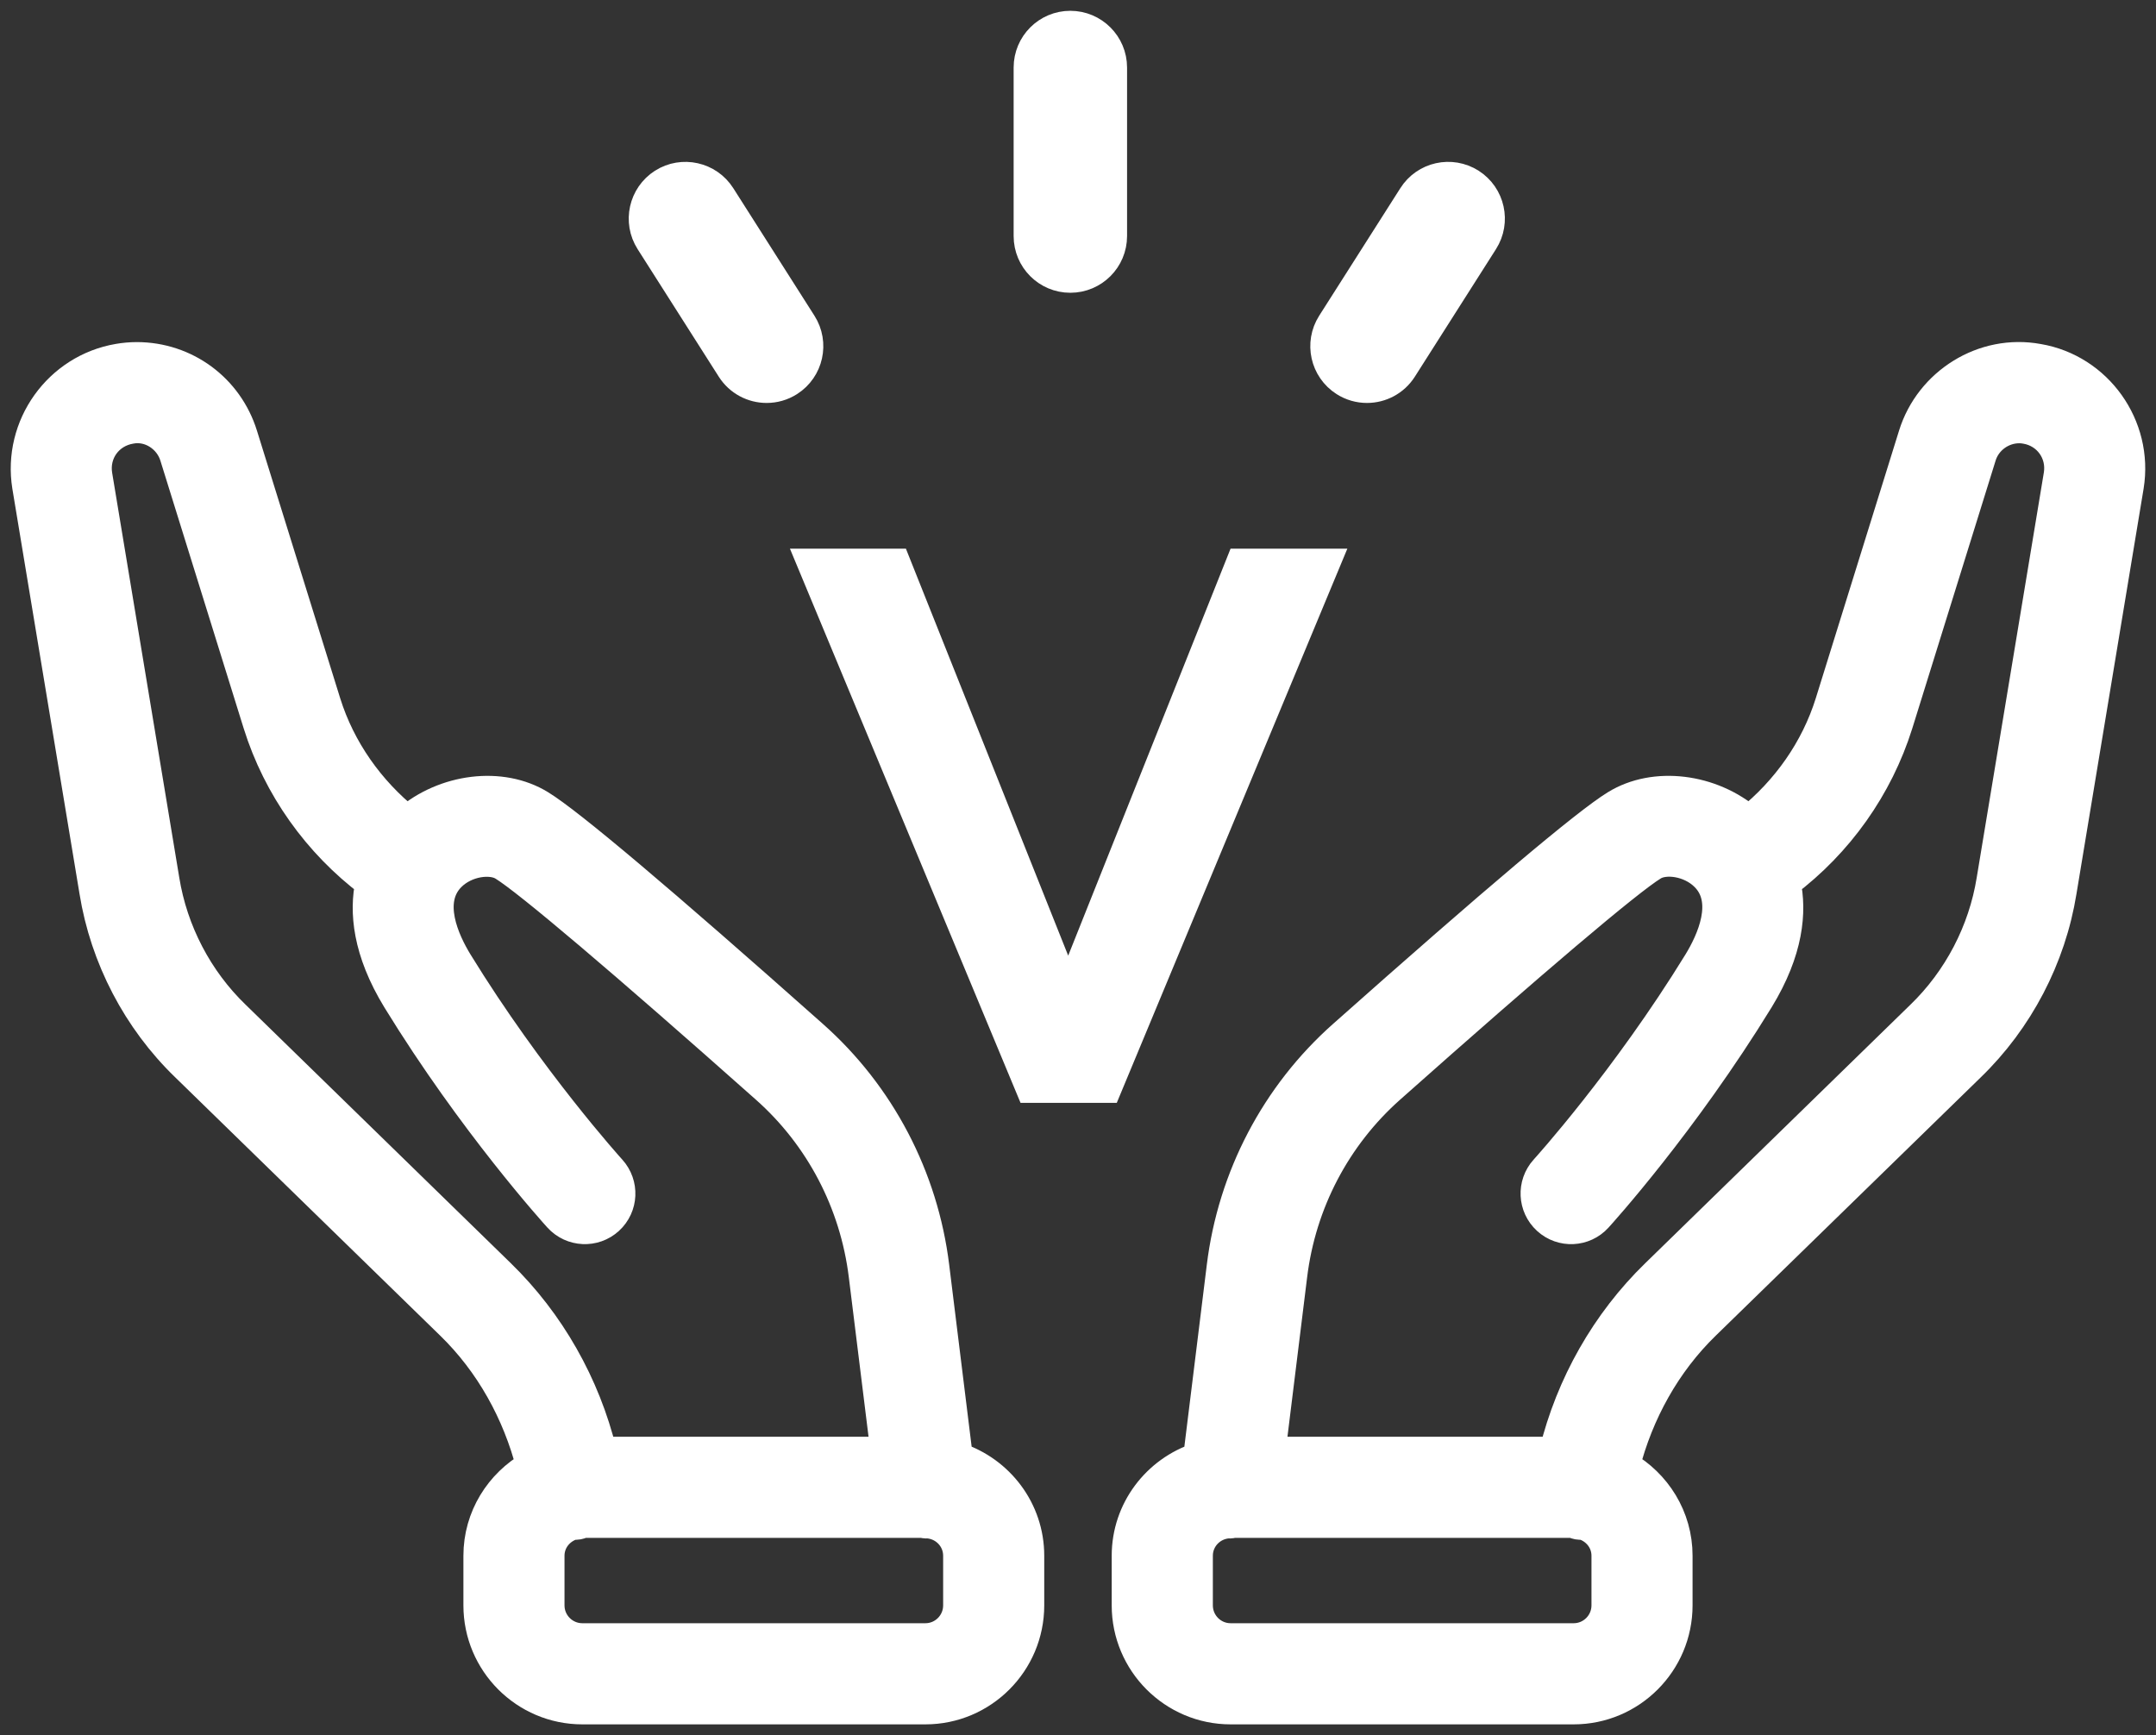 <svg width="82" height="66" viewBox="0 0 82 66" fill="none" xmlns="http://www.w3.org/2000/svg">
<rect x="0" y="0" width="82" height="66" fill="#333333" stroke="none"/>
<path d="M75.761 33.478C75.447 35.432 74.49 37.267 73.063 38.644L62.987 48.468C61.099 50.303 59.758 52.673 59.127 55.238H48.3L49.13 48.512C49.468 45.748 50.796 43.216 52.867 41.382C58.278 36.573 61.917 33.486 62.858 32.91C63.322 32.621 64.28 32.735 64.867 33.322C65.812 34.265 65.108 35.789 64.607 36.611C61.865 41.078 58.8 44.468 58.769 44.5C58.273 45.047 58.313 45.889 58.858 46.386C59.4 46.884 60.244 46.844 60.74 46.299C60.873 46.154 63.999 42.701 66.88 38.006C68.009 36.157 68.132 34.673 67.896 33.572C69.903 32.06 71.413 29.942 72.168 27.532L75.338 17.343C75.532 16.713 76.134 16.271 76.8 16.271C76.873 16.271 76.954 16.277 77.051 16.295C77.897 16.438 78.452 17.215 78.317 18.059L75.761 33.478ZM61.118 61.063C61.118 61.763 60.55 62.331 59.852 62.331H46.804C46.106 62.331 45.54 61.763 45.54 61.063V59.175C45.54 58.505 46.065 57.968 46.723 57.925C46.744 57.925 46.768 57.929 46.79 57.929C46.83 57.929 46.864 57.911 46.903 57.907H59.837C59.892 57.925 59.94 57.959 59.999 57.968C60.068 57.978 60.136 57.983 60.205 57.983C60.207 57.983 60.211 57.98 60.215 57.98C60.734 58.139 61.118 58.604 61.118 59.175V61.063ZM77.517 13.666C75.442 13.284 73.406 14.566 72.79 16.553L69.622 26.736C69.065 28.517 67.959 30.073 66.515 31.236C65.093 30.004 62.931 29.728 61.461 30.636C60.349 31.315 56.863 34.259 51.095 39.383C48.539 41.649 46.901 44.776 46.483 48.183L45.586 55.452C44.016 55.967 42.871 57.434 42.871 59.175V61.063C42.871 63.234 44.636 65 46.804 65H59.852C62.02 65 63.785 63.234 63.785 61.063V59.175C63.785 57.709 62.971 56.441 61.78 55.764C62.301 53.729 63.343 51.842 64.845 50.382L74.92 40.561C76.754 38.788 77.987 36.425 78.393 33.91L80.949 18.488C81.315 16.212 79.766 14.047 77.517 13.666ZM4.97 16.293C5.719 16.151 6.444 16.642 6.662 17.346L9.832 27.535C10.585 29.942 12.097 32.06 14.104 33.572C13.868 34.673 13.991 36.159 15.12 38.008C17.999 42.701 21.127 46.154 21.258 46.299C21.755 46.842 22.597 46.884 23.142 46.386C23.687 45.889 23.725 45.047 23.229 44.5C23.199 44.468 20.134 41.078 17.392 36.613C16.889 35.789 16.186 34.265 17.133 33.322C17.72 32.737 18.676 32.625 19.148 32.914C20.083 33.486 23.723 36.573 29.136 41.383C31.204 43.216 32.529 45.748 32.868 48.512L33.7 55.238H22.871C22.243 52.673 20.901 50.303 19.015 48.468L8.933 38.64C7.51 37.267 6.553 35.432 6.236 33.47L3.682 18.065C3.548 17.215 4.102 16.438 4.97 16.293ZM36.46 61.063C36.46 61.763 35.894 62.331 35.196 62.331H22.147C21.45 62.331 20.881 61.763 20.881 61.063V59.175C20.881 58.604 21.266 58.139 21.785 57.98C21.789 57.98 21.791 57.983 21.795 57.983C21.864 57.983 21.931 57.978 22.001 57.968C22.06 57.959 22.108 57.925 22.163 57.907H35.097C35.137 57.911 35.17 57.929 35.21 57.929C35.232 57.929 35.255 57.925 35.277 57.925C35.935 57.968 36.46 58.505 36.46 59.175V61.063ZM7.076 40.557L17.155 50.382C18.654 51.842 19.699 53.729 20.22 55.764C19.029 56.441 18.215 57.709 18.215 59.175V61.063C18.215 63.234 19.978 65 22.147 65H35.196C37.363 65 39.127 63.234 39.127 61.063V59.175C39.127 57.434 37.984 55.967 36.414 55.452L35.517 48.185C35.099 44.776 33.458 41.649 30.905 39.385C25.137 34.259 21.648 31.315 20.545 30.639C19.069 29.726 16.907 30.005 15.484 31.236C14.04 30.073 12.935 28.517 12.378 26.74L9.21 16.555C8.661 14.788 7.051 13.601 5.2 13.601C4.968 13.601 4.715 13.625 4.505 13.662C2.234 14.047 0.685 16.212 1.051 18.494L3.605 33.902C4.011 36.425 5.246 38.788 7.076 40.557Z" fill="white"/>
<path d="M75.762 33.478C75.447 35.432 74.49 37.267 73.063 38.644L62.987 48.468C61.098 50.303 59.757 52.673 59.127 55.238H48.3L49.13 48.512C49.468 45.748 50.796 43.216 52.867 41.381C58.277 36.573 61.917 33.486 62.858 32.91C63.322 32.621 64.28 32.735 64.867 33.322C65.812 34.265 65.109 35.789 64.607 36.611C61.865 41.078 58.8 44.468 58.768 44.5C58.273 45.047 58.313 45.889 58.858 46.386C59.401 46.883 60.245 46.844 60.74 46.299C60.873 46.154 63.999 42.701 66.88 38.005C68.009 36.157 68.132 34.673 67.896 33.572C69.903 32.06 71.413 29.942 72.168 27.532L75.338 17.343C75.532 16.713 76.134 16.271 76.8 16.271C76.873 16.271 76.954 16.277 77.051 16.295C77.897 16.438 78.452 17.215 78.317 18.059L75.762 33.478ZM61.118 61.063C61.118 61.763 60.55 62.331 59.852 62.331H46.804C46.106 62.331 45.54 61.763 45.54 61.063V59.175C45.54 58.505 46.065 57.968 46.722 57.925C46.744 57.925 46.768 57.929 46.79 57.929C46.83 57.929 46.863 57.911 46.903 57.907H59.836C59.892 57.925 59.939 57.959 59.999 57.968C60.068 57.978 60.135 57.982 60.205 57.982C60.207 57.982 60.211 57.98 60.215 57.98C60.734 58.139 61.118 58.604 61.118 59.175V61.063ZM77.517 13.666C75.443 13.284 73.406 14.566 72.79 16.553L69.622 26.736C69.065 28.517 67.96 30.073 66.515 31.235C65.093 30.003 62.931 29.728 61.461 30.636C60.35 31.315 56.862 34.259 51.095 39.383C48.539 41.649 46.901 44.776 46.483 48.183L45.586 55.452C44.016 55.967 42.871 57.434 42.871 59.175V61.063C42.871 63.234 44.636 65 46.804 65H59.852C62.02 65 63.785 63.234 63.785 61.063V59.175C63.785 57.709 62.971 56.441 61.78 55.764C62.301 53.729 63.343 51.842 64.845 50.382L74.92 40.561C76.754 38.788 77.987 36.425 78.393 33.91L80.948 18.488C81.315 16.212 79.766 14.047 77.517 13.666ZM4.97 16.293C5.719 16.151 6.444 16.642 6.662 17.345L9.832 27.535C10.585 29.942 12.097 32.06 14.104 33.572C13.868 34.673 13.991 36.159 15.12 38.008C17.999 42.701 21.127 46.154 21.258 46.299C21.755 46.842 22.597 46.883 23.142 46.386C23.687 45.889 23.725 45.047 23.229 44.5C23.199 44.468 20.135 41.078 17.393 36.613C16.889 35.789 16.186 34.265 17.133 33.322C17.719 32.737 18.677 32.625 19.148 32.914C20.083 33.486 23.723 36.573 29.135 41.383C31.204 43.216 32.529 45.748 32.868 48.512L33.7 55.238H22.87C22.242 52.673 20.901 50.303 19.015 48.468L8.933 38.639C7.51 37.267 6.553 35.432 6.236 33.47L3.682 18.065C3.548 17.215 4.102 16.438 4.97 16.293ZM36.46 61.063C36.46 61.763 35.893 62.331 35.196 62.331H22.148C21.45 62.331 20.881 61.763 20.881 61.063V59.175C20.881 58.604 21.266 58.139 21.785 57.98C21.789 57.98 21.791 57.982 21.795 57.982C21.864 57.982 21.932 57.978 22.001 57.968C22.06 57.959 22.108 57.925 22.163 57.907H35.097C35.136 57.911 35.17 57.929 35.21 57.929C35.232 57.929 35.255 57.925 35.277 57.925C35.935 57.968 36.46 58.505 36.46 59.175V61.063ZM7.076 40.557L17.154 50.382C18.655 51.842 19.698 53.729 20.22 55.764C19.029 56.441 18.214 57.709 18.214 59.175V61.063C18.214 63.234 19.978 65 22.148 65H35.196C37.363 65 39.127 63.234 39.127 61.063V59.175C39.127 57.434 37.983 55.967 36.414 55.452L35.517 48.185C35.099 44.776 33.458 41.649 30.904 39.385C25.137 34.259 21.648 31.315 20.544 30.639C19.069 29.726 16.907 30.005 15.485 31.235C14.04 30.073 12.935 28.517 12.378 26.74L9.21 16.555C8.661 14.788 7.051 13.601 5.2 13.601C4.968 13.601 4.714 13.625 4.505 13.662C2.234 14.047 0.685 16.212 1.051 18.494L3.605 33.902C4.011 36.425 5.245 38.788 7.076 40.557Z" stroke="white" stroke-width="1.178" stroke-miterlimit="10"/>
<path d="M40.627 36.349L34.455 20.87H30.044L38.814 41.948H42.475L51.244 20.87H46.802L40.627 36.349Z" fill="white"/>
<path d="M39.141 8.978V2.569C39.141 1.703 39.842 1 40.708 1C41.574 1 42.277 1.703 42.277 2.569V8.978C42.277 9.846 41.574 10.547 40.708 10.547C39.842 10.547 39.141 9.846 39.141 8.978Z" fill="white" stroke="white" stroke-width="1.178" stroke-miterlimit="10"/>
<path d="M50.67 12.325L53.757 7.473C54.22 6.741 55.189 6.526 55.922 6.991C56.651 7.457 56.867 8.428 56.401 9.159L53.315 14.011C53.015 14.482 52.508 14.738 51.991 14.738C51.702 14.738 51.411 14.659 51.149 14.492C50.42 14.027 50.204 13.057 50.67 12.325Z" fill="white" stroke="white" stroke-width="1.178" stroke-miterlimit="10"/>
<path d="M24.747 9.159C24.282 8.428 24.498 7.457 25.227 6.991C25.958 6.526 26.927 6.743 27.392 7.473L30.479 12.325C30.944 13.055 30.729 14.027 30 14.492C29.738 14.659 29.447 14.738 29.157 14.738C28.64 14.738 28.133 14.482 27.834 14.011L24.747 9.159Z" fill="white" stroke="white" stroke-width="1.178" stroke-miterlimit="10"/>
</svg>
